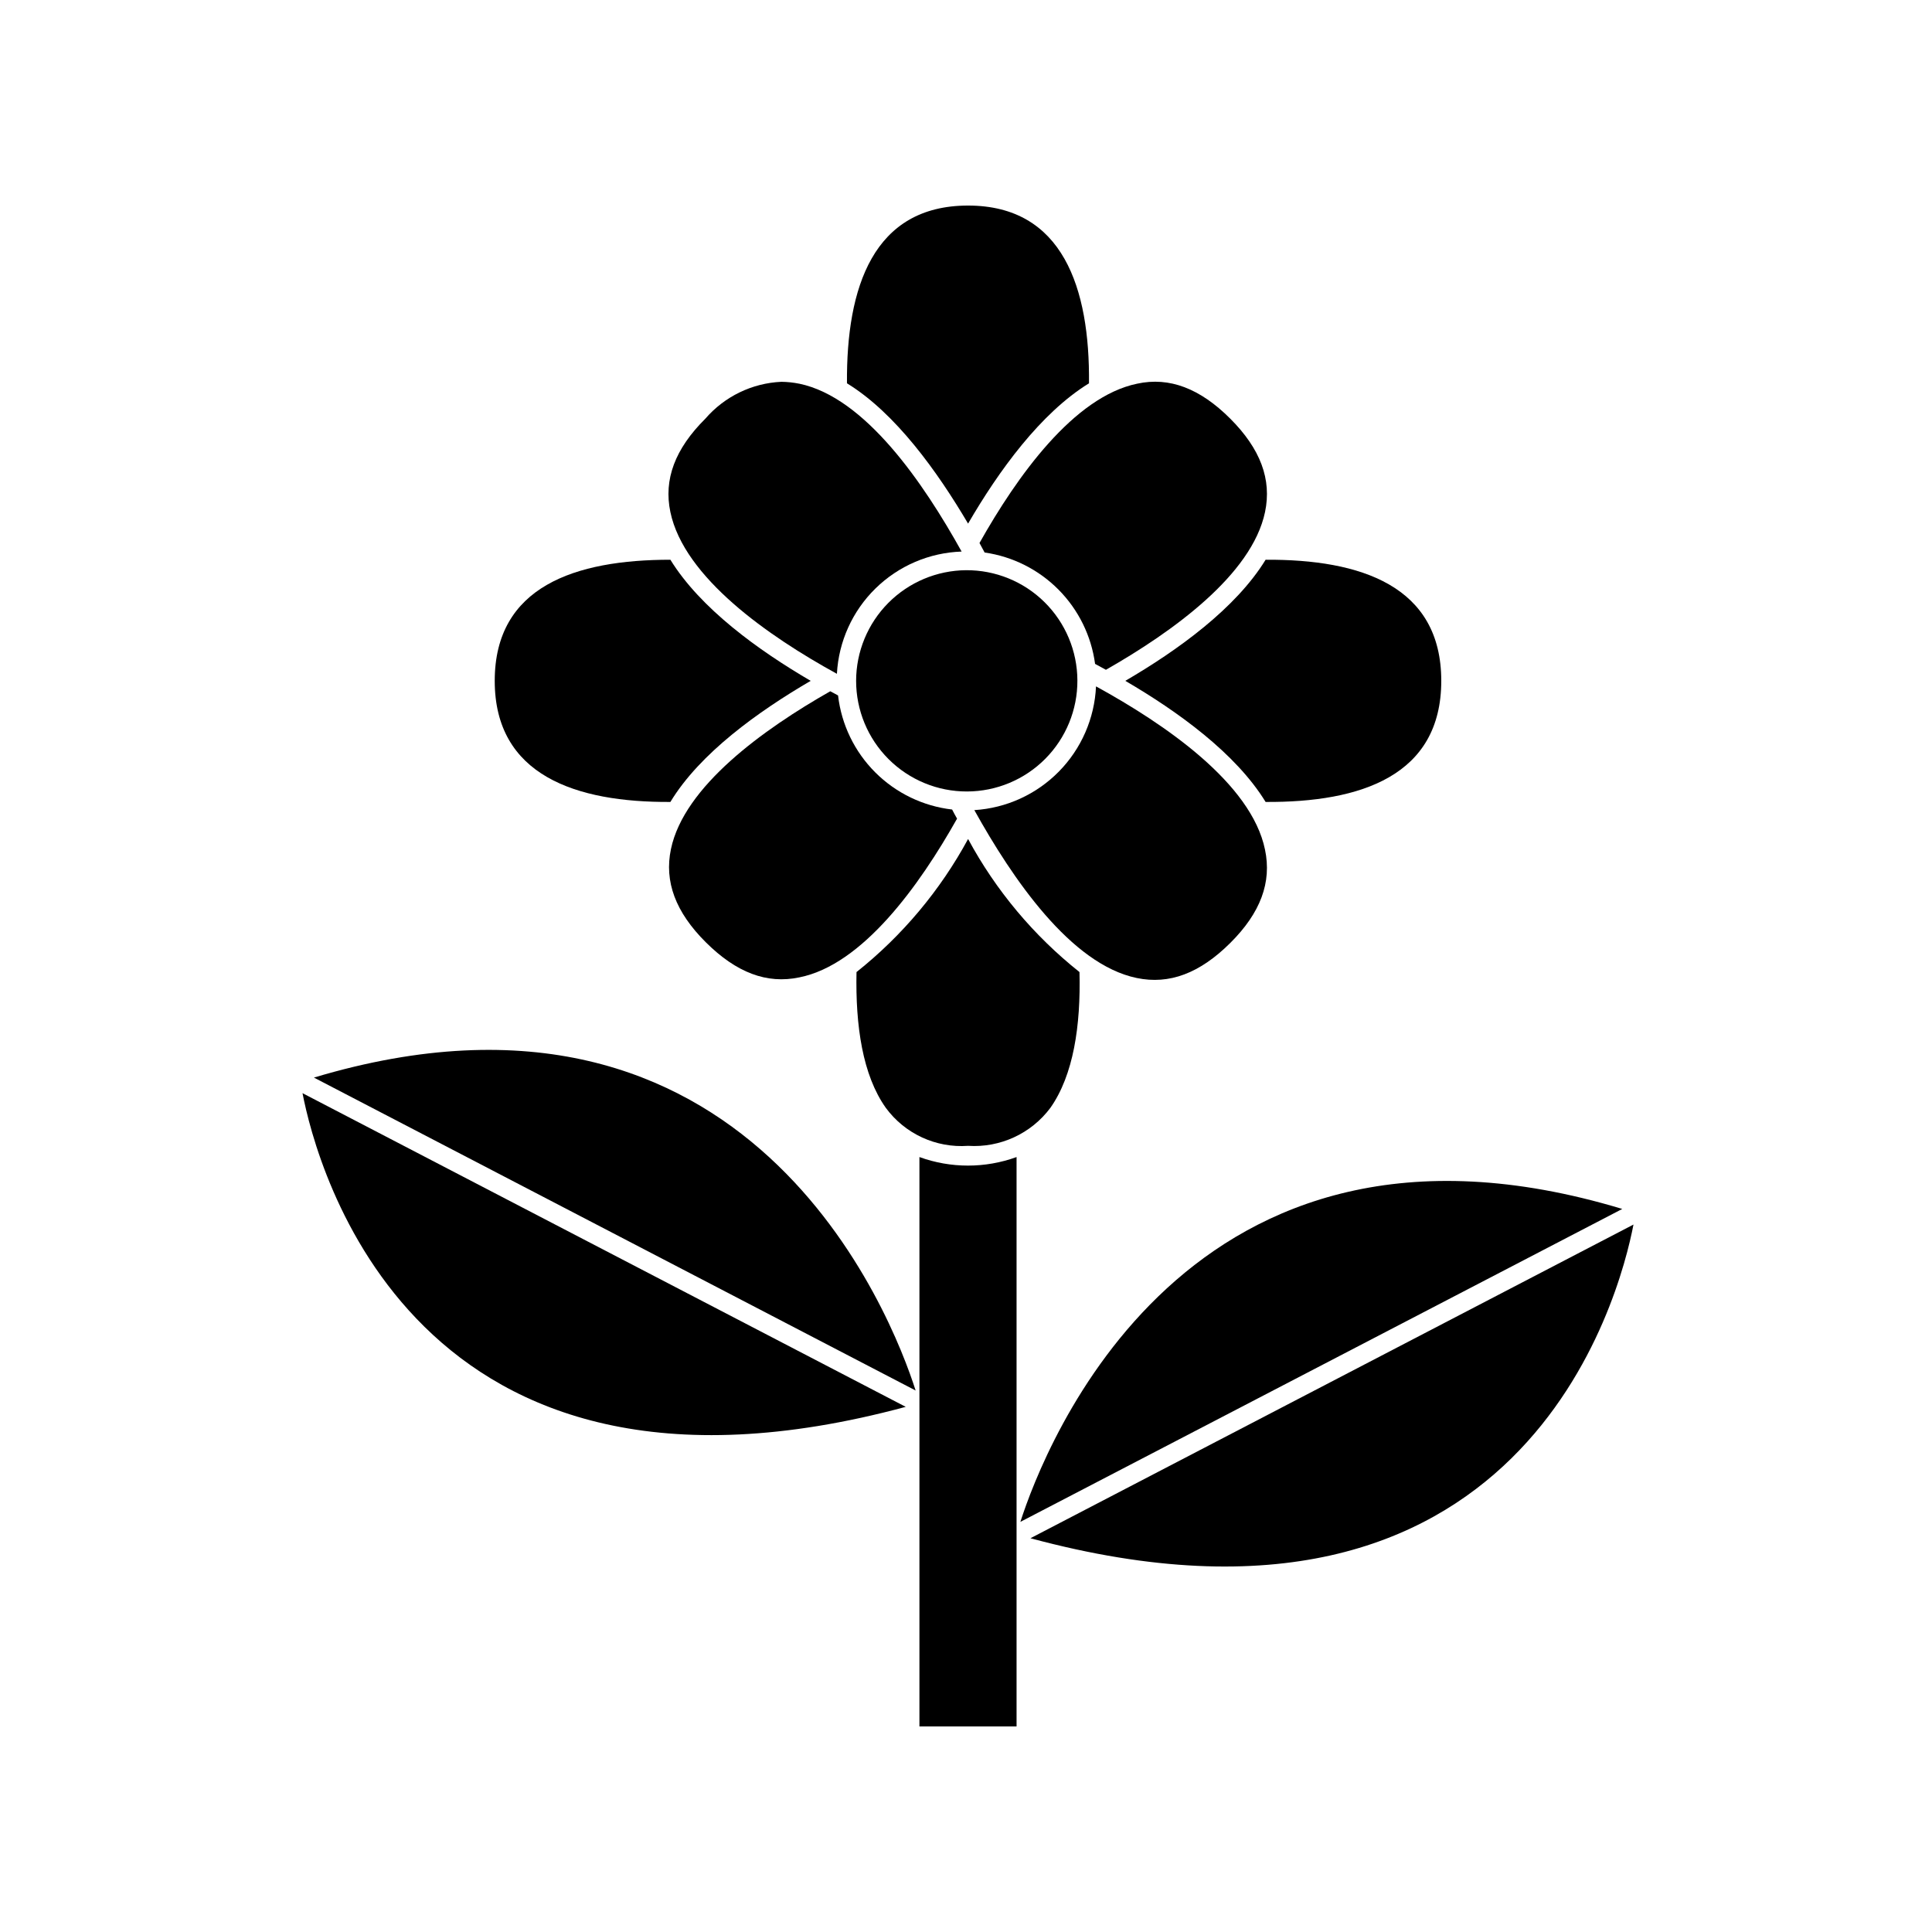 <?xml version="1.0" encoding="UTF-8"?>
<!-- Uploaded to: ICON Repo, www.svgrepo.com, Generator: ICON Repo Mixer Tools -->
<svg fill="#000000" width="800px" height="800px" version="1.1" viewBox="144 144 512 512" xmlns="http://www.w3.org/2000/svg">
 <g>
  <path d="m227.19 429.57 159.46 82.93c-6.25-19.598-43.984-117.54-159.46-82.93z"/>
  <path d="m384.03 516.83-159.86-83.129c3.68 19.094 29.273 118.34 159.86 83.129z"/>
  <path d="m576.89 468.52-159.81 83.129c130.54 35.219 156.13-64.035 159.81-83.129z"/>
  <path d="m414.41 547.31 159.51-82.926c-115.47-34.863-153.21 63.328-159.51 82.926z"/>
  <path d="m413.4 601.52v-150.89c-8.312 3.019-17.43 3.019-25.742 0v150.89z"/>
  <path d="m400.55 282.76c8.113-13.957 19.195-29.27 32.043-37.18 0.25-25.191-6.902-47.105-32.043-47.105s-32.293 21.715-32.094 47.105c12.902 7.91 23.984 23.426 32.094 37.18z"/>
  <path d="m422.37 437.58c6.098-8.664 8.062-21.715 7.707-35.973-12.125-9.633-22.172-21.633-29.523-35.266-7.383 13.625-17.441 25.621-29.57 35.266-0.301 14.258 1.613 27.305 7.758 35.973 5.055 6.887 13.293 10.691 21.812 10.078 8.512 0.547 16.719-3.242 21.816-10.078z"/>
  <path d="m442.22 324.43c13.906 8.113 29.27 19.195 37.18 32.094 25.141 0.152 46.551-6.902 46.551-32.094 0-25.191-21.41-32.242-46.551-32.094-7.91 12.898-23.277 23.984-37.18 32.094z"/>
  <path d="m358.84 324.43c-13.906-8.113-29.223-19.195-37.18-32.094-25.191 0-46.551 7.055-46.551 32.094 0 25.039 21.461 32.242 46.551 32.094 7.809-12.898 23.277-23.98 37.18-32.094z"/>
  <path d="m434.21 319.94 2.871 1.562c17.684-10.078 38.691-25.191 42.168-41.816 1.812-8.613-1.211-16.727-9.219-24.738-8.012-8.008-16.121-11.133-24.688-9.266-16.777 3.477-31.789 24.484-41.766 42.219l1.359 2.519h0.004c7.426 1.062 14.305 4.519 19.586 9.848 5.285 5.328 8.684 12.238 9.684 19.672z"/>
  <path d="m397.63 360.95c-0.453-0.805-0.906-1.613-1.309-2.418-7.707-0.891-14.891-4.363-20.379-9.852-5.484-5.488-8.957-12.668-9.848-20.379l-2.066-1.109c-17.734 10.078-38.742 25.191-42.219 41.816-1.812 8.613 1.211 16.727 9.27 24.738 8.062 8.012 16.121 11.082 24.738 9.27 16.773-3.324 31.84-24.332 41.812-42.066z"/>
  <path d="m402.21 358.69c10.078 18.137 25.543 40.859 43.023 44.488 8.664 1.812 16.727-1.258 24.789-9.27s11.035-16.121 9.219-24.738c-3.629-17.633-26.602-33.301-44.789-43.277l0.004-0.004c-0.383 8.484-3.887 16.523-9.84 22.578-5.953 6.055-13.934 9.695-22.406 10.223z"/>
  <path d="m398.84 290.17c-10.078-18.137-25.543-40.859-43.023-44.488l-0.004 0.004c-1.559-0.316-3.144-0.484-4.734-0.504-7.773 0.348-15.062 3.883-20.152 9.773-8.062 8.012-11.082 16.121-9.27 24.738 3.629 17.383 26.047 32.949 44.133 42.875v-0.004c0.461-8.555 4.109-16.625 10.23-22.621 6.117-5.996 14.258-9.484 22.82-9.773z"/>
  <path d="m370.88 324.43c0 7.789 3.098 15.258 8.613 20.758 5.512 5.5 12.988 8.582 20.777 8.562 7.785-0.016 15.246-3.133 20.734-8.656 5.488-5.527 8.555-13.012 8.516-20.797-0.035-7.789-3.168-15.242-8.707-20.719-5.535-5.477-13.027-8.523-20.812-8.469-7.738 0.066-15.137 3.184-20.59 8.672-5.453 5.492-8.52 12.91-8.531 20.648z"/>
 </g>
</svg>